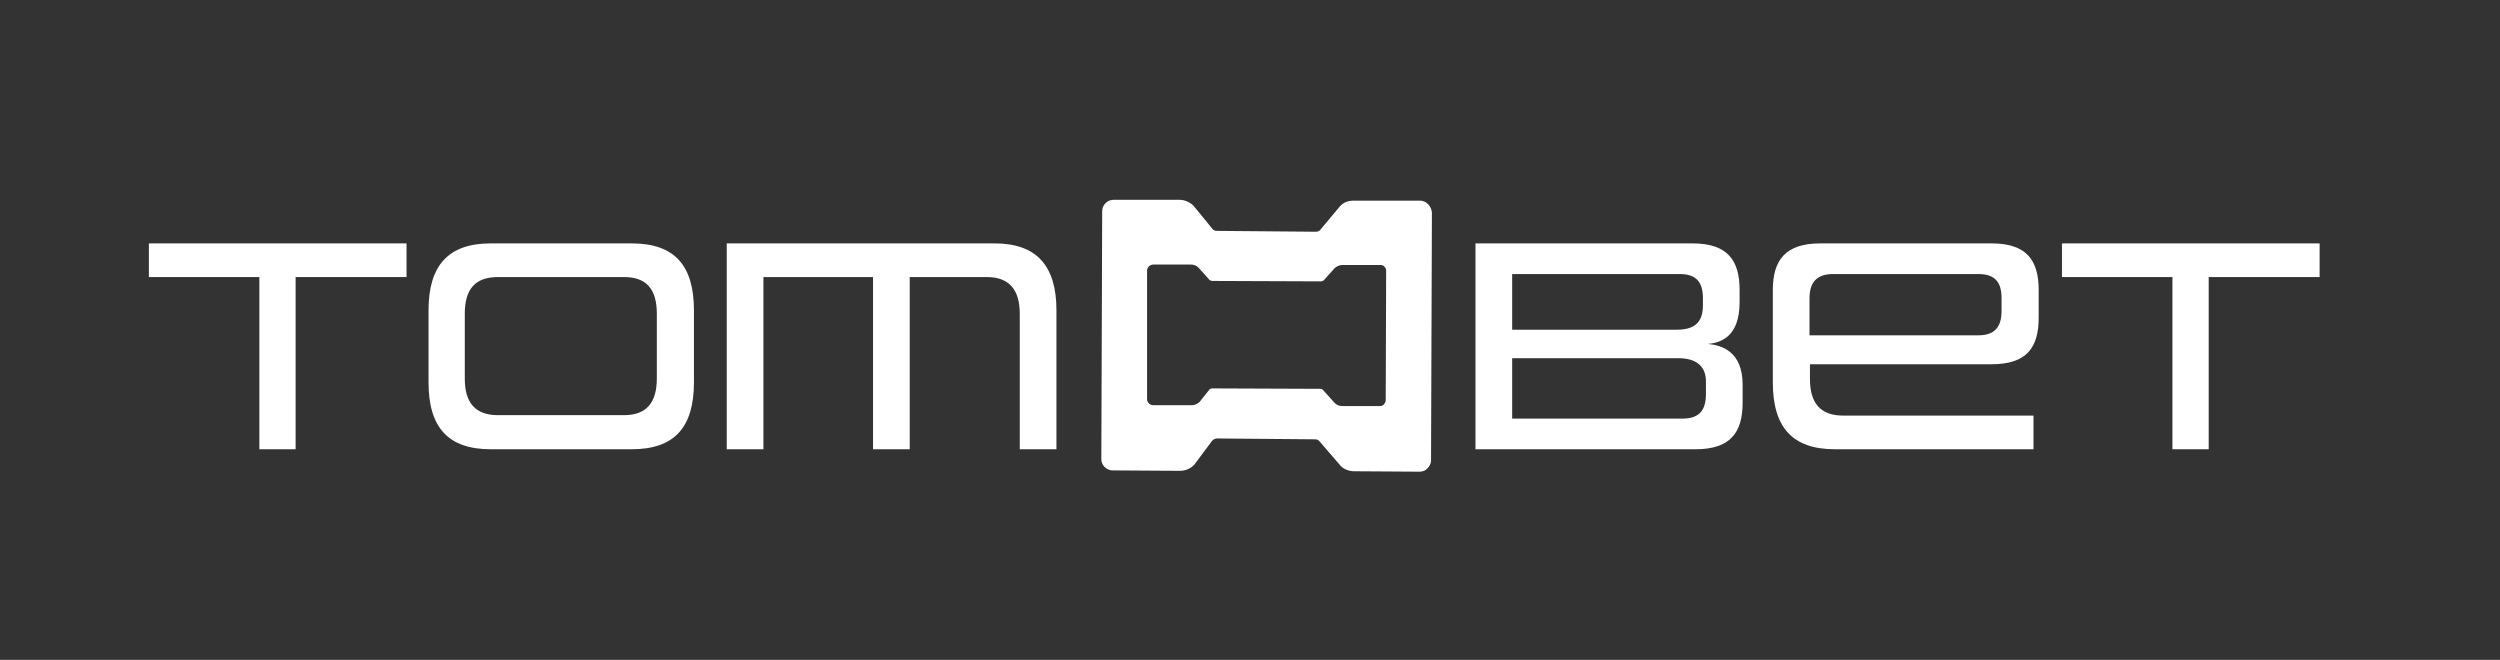 <?xml version="1.0" encoding="utf-8"?>
<!-- Generator: Adobe Illustrator 22.0.1, SVG Export Plug-In . SVG Version: 6.00 Build 0)  -->
<svg version="1.1" id="Warstwa_1" xmlns="http://www.w3.org/2000/svg" xmlns:xlink="http://www.w3.org/1999/xlink" x="0px" y="0px"
	 viewBox="0 0 579.3 152.9" style="enable-background:new 0 0 579.3 152.9;" xml:space="preserve">
<rect x="0" y="0" width="579.3" height="152.9" fill="#333333" stroke="none"/>
<style type="text/css">
	.st0{clip-path:url(#SVGID_2_);fill:#FFFFFF;}
</style>
<g>
	<defs>
		<rect id="SVGID_1_" y="-366" width="595.3" height="841.9"/>
	</defs>
	<clipPath id="SVGID_2_">
		<use xlink:href="#SVGID_1_"  style="overflow:visible;"/>
	</clipPath>
	<path class="st0" d="M330.9,47.3c-0.5-0.5-1.1-0.8-1.8-0.8l-15.5,0c-1.2,0-2.3,0.4-3.1,1.3l-4.6,5.5c-0.3,0.3-0.6,0.4-1,0.4
		l-22.9-0.2c-0.4,0-0.7-0.1-1-0.4l-4.5-5.5c-0.9-0.8-2-1.3-3.2-1.3l-15.3,0c-1.4,0-2.6,1.2-2.6,2.6c0,0,0,0,0,0l-0.2,57.5v0
		c0,1.4,1.2,2.6,2.6,2.6l15.6,0.1c1.3,0,2.5-0.5,3.4-1.5l4.1-5.5c0.3-0.3,0.7-0.5,1.1-0.5l22.7,0.2c0.4,0,0.7,0.1,1,0.4l5,5.8
		c0.8,0.8,2,1.2,3.1,1.2l15.2,0.1c0.7,0,1.4-0.3,1.8-0.8c0.5-0.5,0.8-1.2,0.8-1.8l0.2-57.5C331.7,48.4,331.4,47.8,330.9,47.3
		 M321.1,92.7c0,0.4-0.2,0.7-0.4,1c-0.3,0.3-0.6,0.4-1,0.4l-8.6,0c-0.7,0-1.3-0.2-1.8-0.7l-2.8-3.1c-0.1-0.1-0.3-0.2-0.5-0.2
		L280.9,90c-0.2,0-0.5,0.1-0.6,0.2l-2.3,2.9c-0.5,0.5-1.2,0.8-1.9,0.8l-8.8,0c-0.8,0-1.5-0.6-1.5-1.4l0-29.8c0,0,0,0,0,0
		c0-0.8,0.7-1.4,1.5-1.4l8.6,0c0.7,0,1.3,0.2,1.8,0.7l2.6,2.9c0.2,0.1,0.4,0.2,0.6,0.2l25.2,0.1c0.2,0,0.4-0.1,0.6-0.2l2.6-2.9
		c0.5-0.4,1.1-0.7,1.8-0.7l8.7,0c0.4,0,0.8,0.1,1,0.4c0.3,0.3,0.4,0.6,0.4,1L321.1,92.7z"/>
	<polygon class="st0" points="60.1,104.1 60.1,64.2 34.5,64.2 34.5,56.4 94.2,56.4 94.2,64.2 68.5,64.2 68.5,104.1 	"/>
	<path class="st0" d="M113.7,104.1c-9.9,0-14.4-5.1-14.4-15.5V71.9c0-10.4,4.6-15.5,14.4-15.5h32.7c9.9,0,14.4,5.1,14.4,15.5v16.7
		c0,10.4-4.5,15.5-14.4,15.5H113.7z M152.2,72.7c0-5.7-2.4-8.5-7.6-8.5h-29.2c-5.3,0-7.7,2.8-7.7,8.5v15c0,5.6,2.4,8.5,7.7,8.5h29.2
		c5.2,0,7.6-2.9,7.6-8.5V72.7z"/>
	<path class="st0" d="M236.3,104.1V72.7c0-5.6-2.5-8.5-7.6-8.5h-17.9v39.9h-8.5V64.2h-25.4v39.9h-8.5V56.4h62.1
		c9.7,0,14.3,5.2,14.3,15.5v32.2H236.3z"/>
	<path class="st0" d="M341.9,104.1V56.4h50.3c8,0,10.9,3.8,10.9,10.8V70c0,8.1-4.4,9.4-7.3,9.7c3.2,0.3,8,1.8,8,9.4v4.2
		c0,7-2.9,10.8-10.9,10.8H341.9z M394.6,69.1c0-3.7-1.5-5.6-5.4-5.6h-38.8v12.9h38.1c3.7,0,6.1-1.3,6.1-5.6V69.1z M395.3,88.4
		c0-3.9-2.7-5.4-6.4-5.4h-38.5v14h39.5c3.9,0,5.4-2,5.4-5.7V88.4z"/>
	<path class="st0" d="M425.2,104.1c-9.9,0-14.4-5.1-14.4-15.5V67.2c0-7,3-10.8,11-10.8h39.7c8,0,10.9,3.8,10.9,10.8v6.4
		c0,7-2.8,10.8-10.9,10.8h-42.1v3.4c0,5.6,2.4,8.5,7.7,8.5h44.1v7.8H425.2z M463.8,69.1c0-3.7-1.5-5.6-5.4-5.6h-33.6
		c-3.9,0-5.5,2-5.5,5.6v8.6h39.1c3.9,0,5.4-2,5.4-5.7V69.1z"/>
	<polygon class="st0" points="503.4,104.1 503.4,64.2 477.8,64.2 477.8,56.4 537.5,56.4 537.5,64.2 511.8,64.2 511.8,104.1 	"/>
</g>
</svg>
